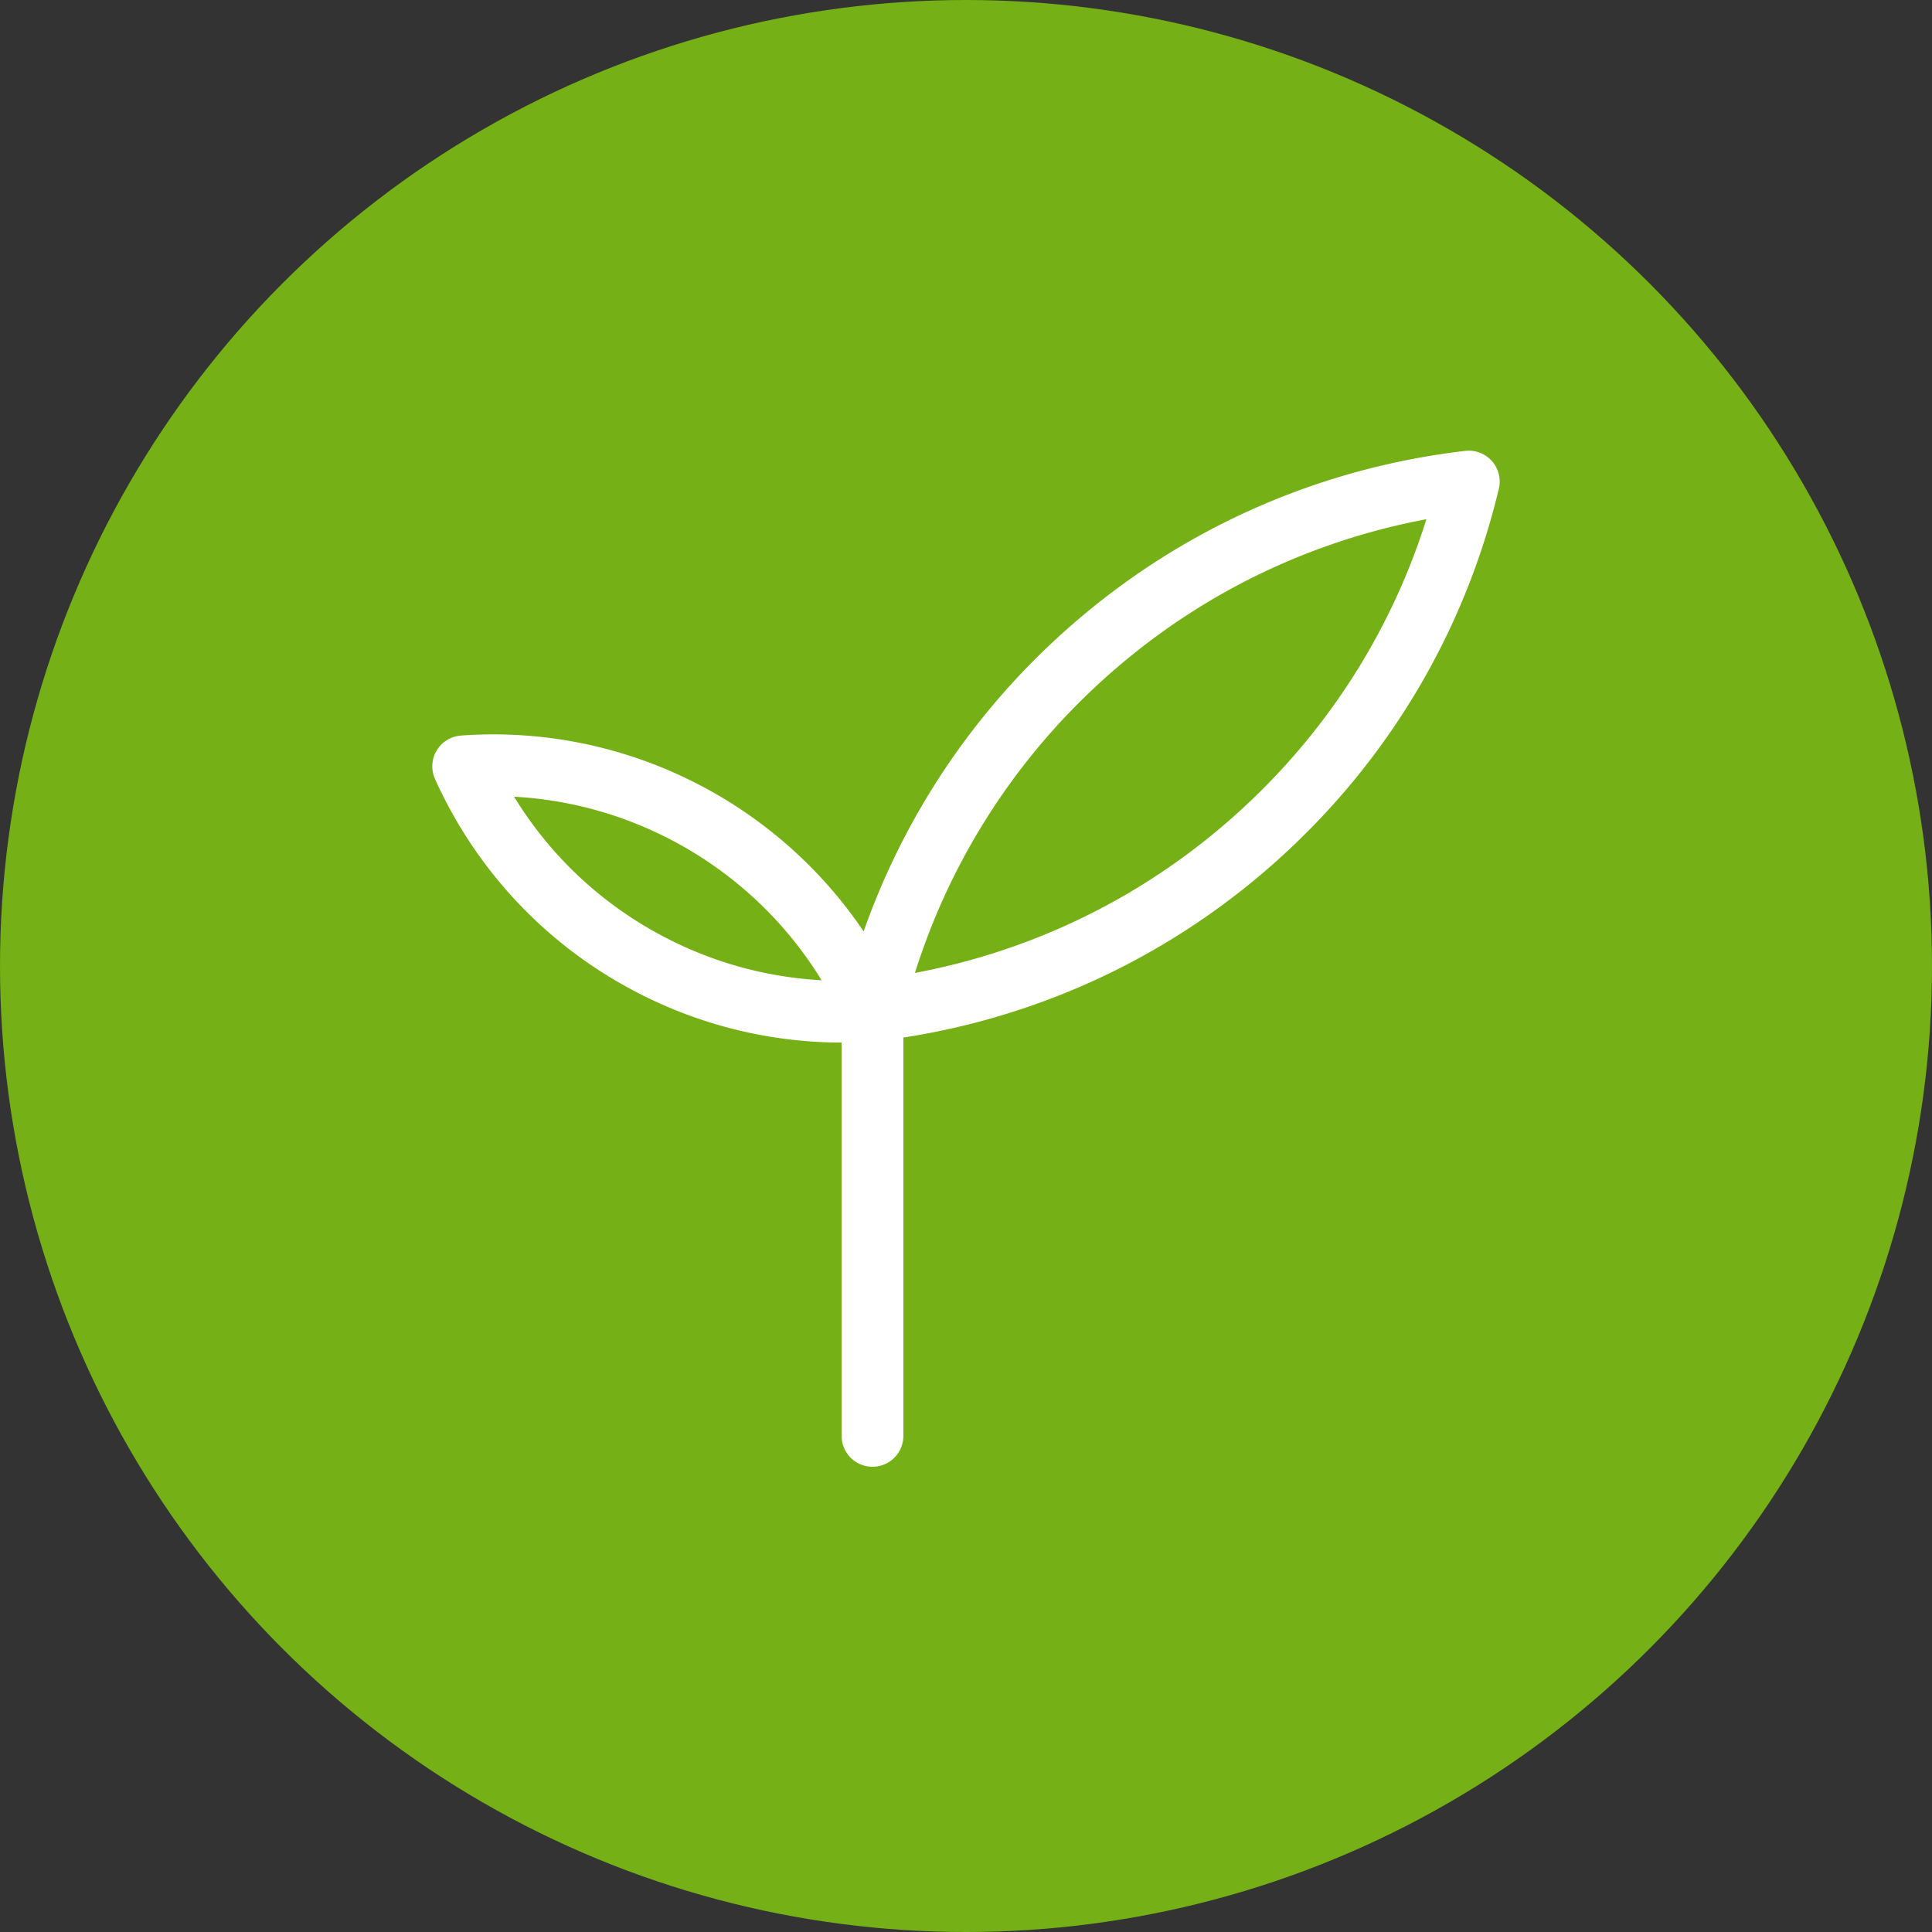 <svg id="Layer_2" xmlns="http://www.w3.org/2000/svg" viewBox="0 0 81 81"><rect x="0" y="0" width="81" height="81" fill="#333333" stroke="none"/><defs><style>.cls-1{fill:none;stroke:#fff;stroke-linecap:round;stroke-linejoin:round;stroke-width:2.59px}</style></defs><g id="MAP_ON全部"><g><circle cx="40.5" cy="40.5" r="40.5" fill="#75b016"/><g><line class="cls-1" x1="36.58" y1="60.2" x2="36.58" y2="42.37"/><path class="cls-1" d="M45.59 27.35a29.1 29.1 0 00-9.01 15.02c5.74-.67 11.34-3.03 15.99-7.16 4.65-4.13 7.67-9.4 9.01-15.02-5.74.67-11.34 3.03-15.99 7.16zM29.61 34.55c3.19 1.91 5.55 4.67 6.97 7.82-3.45.25-7-.52-10.19-2.42-3.19-1.9-5.55-4.67-6.97-7.82 3.45-.25 7 .52 10.19 2.42z"/></g></g></g></svg>